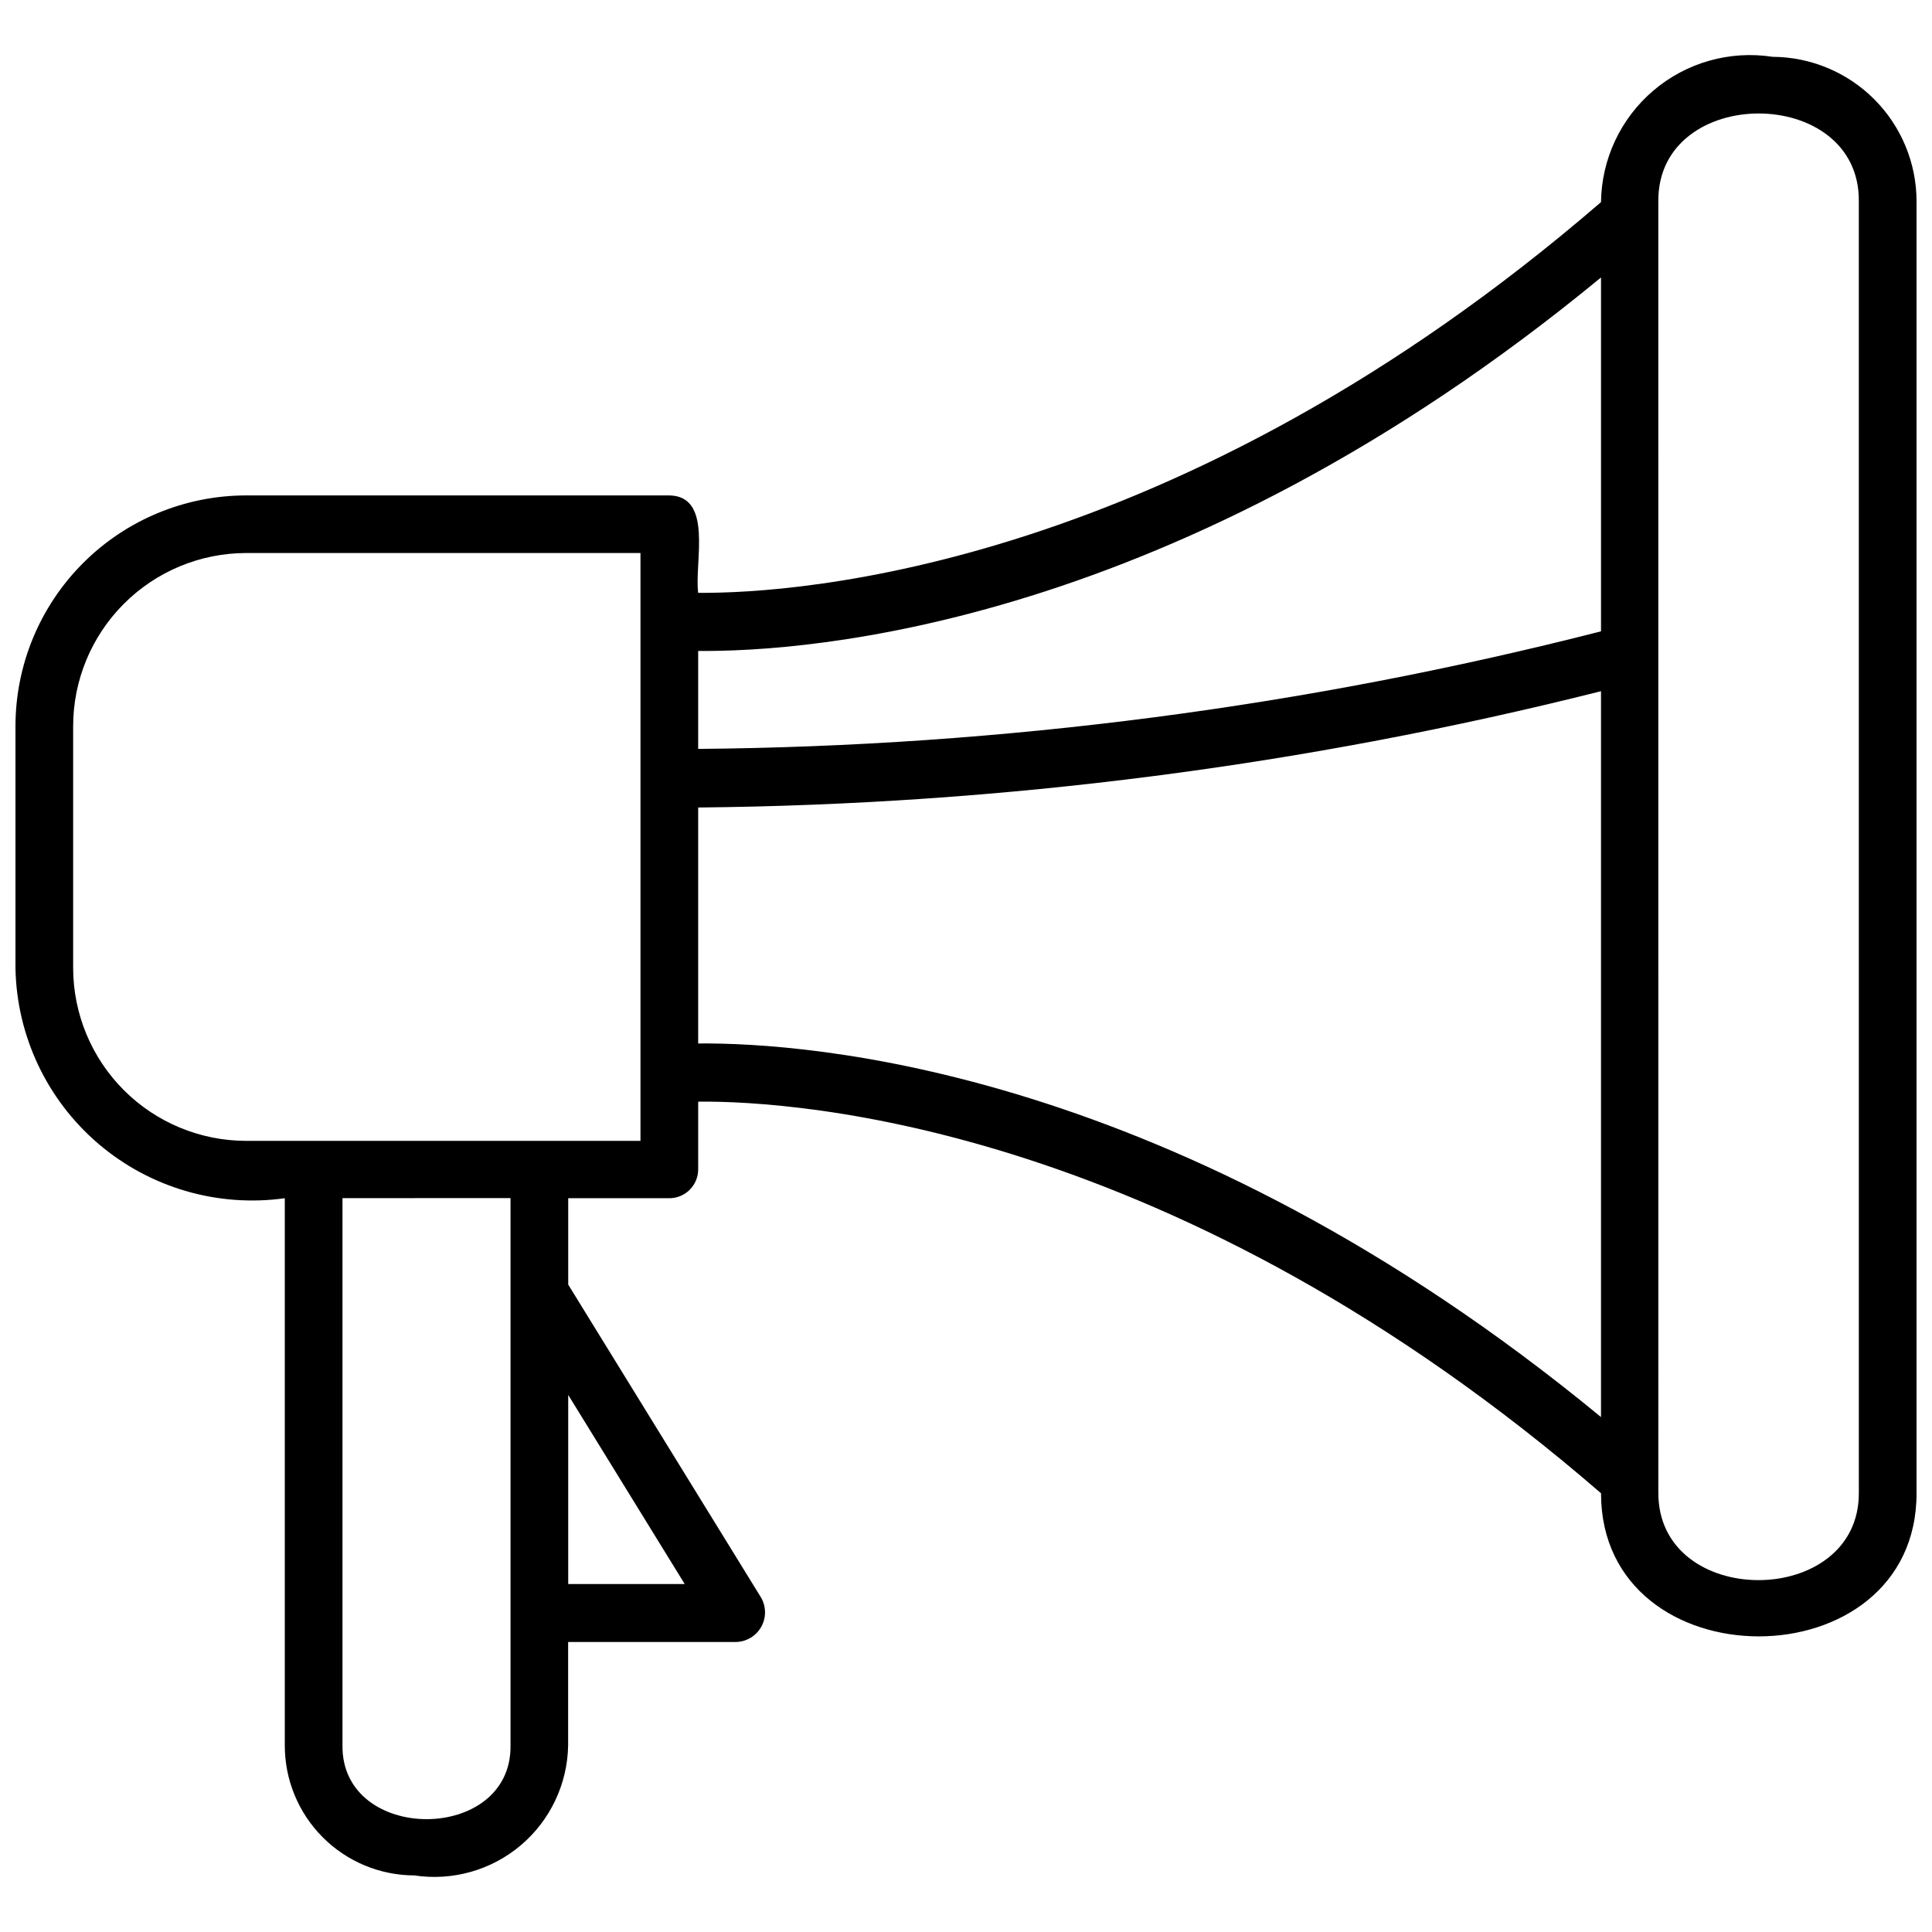 <?xml version="1.0" encoding="UTF-8"?>
<!-- Uploaded to: ICON Repo, www.svgrepo.com, Generator: ICON Repo Mixer Tools -->
<svg width="800px" height="800px" version="1.1" viewBox="144 144 512 512" xmlns="http://www.w3.org/2000/svg">
 <defs>
  <clipPath id="a">
   <path d="m148.09 158h503.81v484h-503.81z"/>
  </clipPath>
 </defs>
 <g clip-path="url(#a)">
  <path d="m613.7 159.05c-11.289-1.73-22.773 1.52-31.484 8.906-8.711 7.387-13.793 18.188-13.934 29.609-112.38 96.992-212.75 103.78-239.26 103.54-1.031-8.078 4.051-25.691-7.695-25.812h-112.16c-16.207 0.031-31.738 6.492-43.188 17.965-11.449 11.473-17.879 27.016-17.879 43.223v64.113c0.336 17.938 8.336 34.875 21.98 46.523 13.645 11.652 31.625 16.902 49.395 14.426v145c-0.016 9.121 3.598 17.879 10.035 24.34 6.441 6.465 15.184 10.105 24.309 10.125 10.109 1.527 20.387-1.383 28.195-7.988 7.805-6.602 12.379-16.254 12.547-26.477v-27.395h44.531c2.769-0.078 5.297-1.605 6.648-4.023 1.352-2.418 1.328-5.371-0.059-7.769l-51.098-82.926v-22.887h26.75c2.047 0.012 4.016-0.797 5.461-2.25 1.445-1.449 2.25-3.422 2.231-5.469v-17.879c26.508-0.238 126.55 6.328 239.26 103.78 0 50.668 83.883 50.57 83.621-0.238v-342.13c-0.012-10.141-4.039-19.859-11.195-27.035-7.16-7.176-16.871-11.227-27.008-11.266zm-45.418 58.48v93.781c-78.203 19.996-158.54 30.457-239.26 31.156v-25.957c28.664 0.242 126.55-6.086 239.26-98.98zm-242.83 346.25h-30.871v-50.117zm-46.16-77.102v119.84c0.406 26.102-44.867 26.102-44.531 0v-145l44.531-0.004zm34.441-40.336h-104.57c-12.133-0.027-23.762-4.859-32.34-13.438-8.578-8.578-13.41-20.207-13.438-32.34v-64.09c0-12.152 4.82-23.812 13.402-32.418 8.578-8.609 20.223-13.465 32.375-13.5h104.57zm15.289-25.836v-62.508c80.695-0.77 161.01-11.113 239.26-30.82v192.36c-112.71-92.875-210.6-99.25-239.26-99.008zm307.59 118.95c0.312 30.965-53.375 31.156-53.133 0l-0.004-342.11c-0.238-31.012 53.422-31.039 53.133 0z"/>
 </g>
</svg>